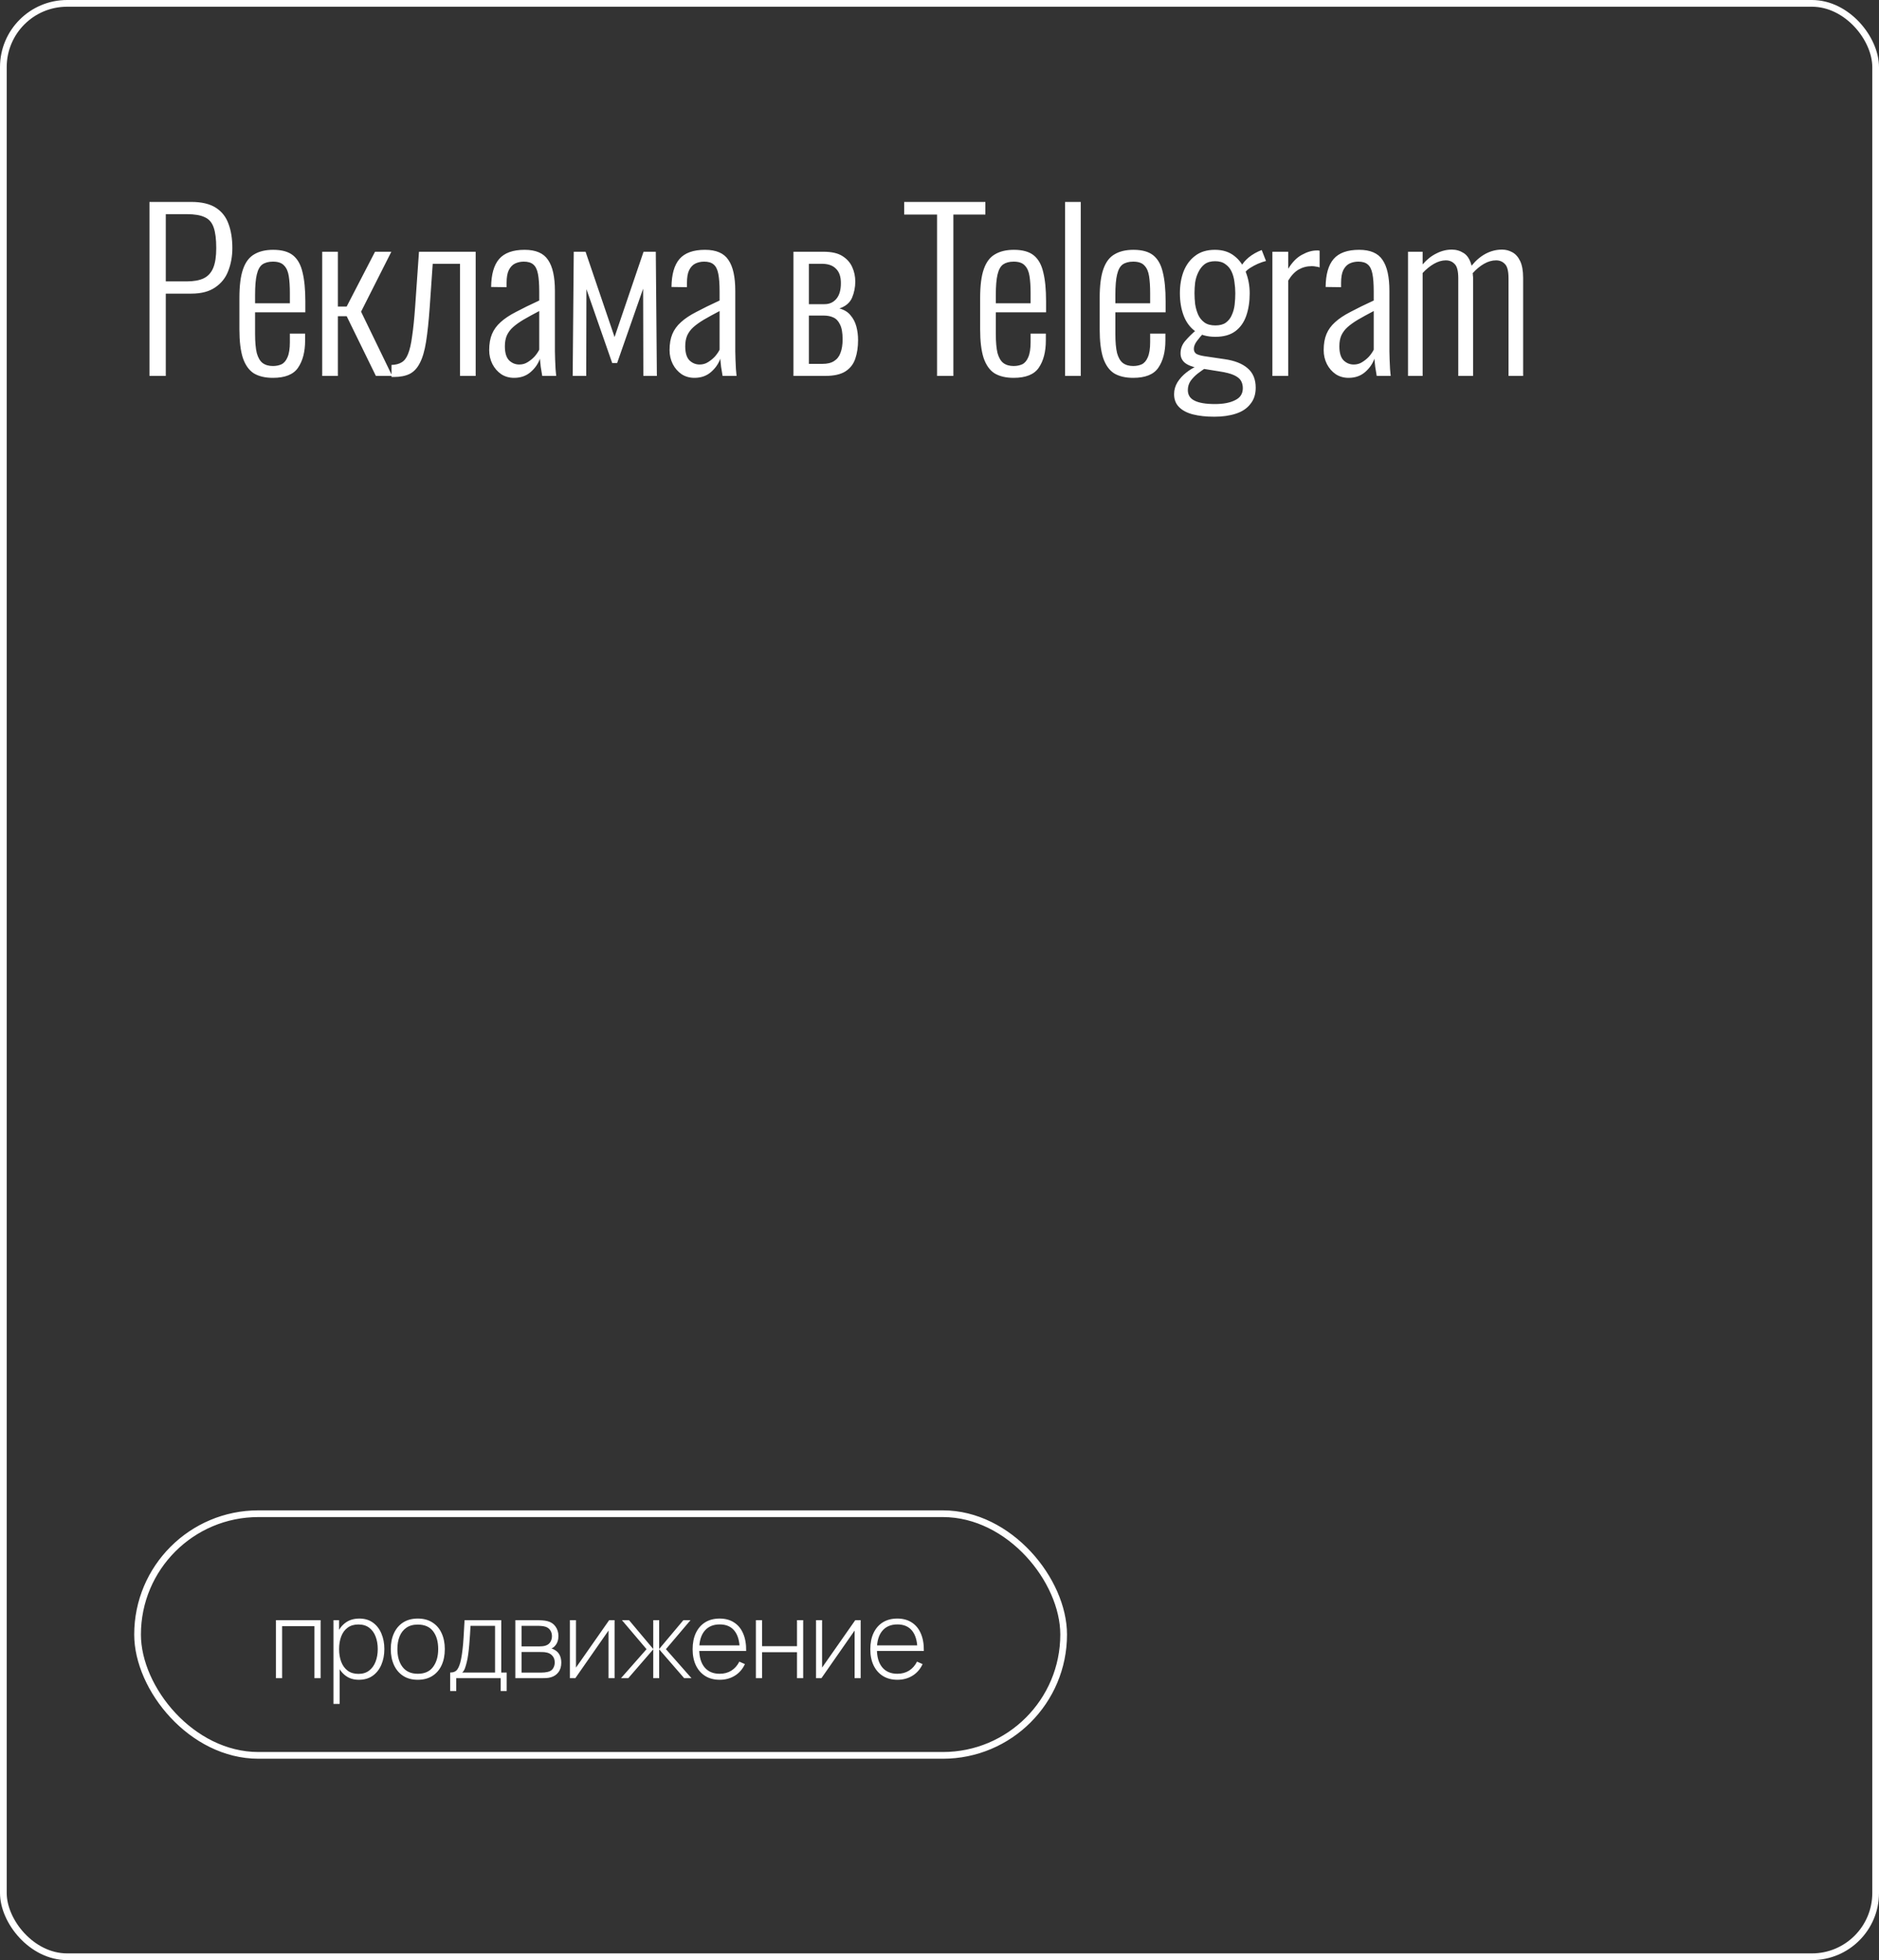 <?xml version="1.0" encoding="UTF-8"?> <svg xmlns="http://www.w3.org/2000/svg" width="280" height="292" viewBox="0 0 280 292" fill="none"><rect x="0" y="0" width="280" height="292" fill="#333333" stroke="none"/><rect x="0.5" y="0.5" width="279" height="291" rx="9.5" stroke="white"></rect><path d="M22.272 56V30.08H28.48C30.037 30.08 31.264 30.368 32.16 30.944C33.056 31.52 33.685 32.32 34.048 33.344C34.432 34.368 34.624 35.573 34.624 36.96C34.624 38.176 34.421 39.307 34.016 40.352C33.632 41.376 32.981 42.197 32.064 42.816C31.168 43.435 29.984 43.744 28.512 43.744H24.704V56H22.272ZM24.704 41.92H27.808C28.853 41.92 29.696 41.771 30.336 41.472C30.997 41.152 31.477 40.629 31.776 39.904C32.075 39.179 32.224 38.197 32.224 36.96C32.224 35.637 32.096 34.613 31.84 33.888C31.584 33.141 31.136 32.629 30.496 32.352C29.877 32.053 28.992 31.904 27.84 31.904H24.704V41.92ZM40.667 56.288C39.515 56.288 38.566 56.064 37.819 55.616C37.094 55.147 36.55 54.379 36.187 53.312C35.846 52.245 35.675 50.827 35.675 49.056V44.384C35.675 42.549 35.856 41.12 36.219 40.096C36.582 39.051 37.136 38.315 37.883 37.888C38.63 37.44 39.568 37.216 40.699 37.216C42 37.216 42.992 37.493 43.675 38.048C44.358 38.603 44.827 39.445 45.083 40.576C45.36 41.685 45.499 43.115 45.499 44.864V46.528H38.011V49.76C38.011 50.955 38.096 51.904 38.267 52.608C38.459 53.291 38.747 53.781 39.131 54.08C39.536 54.379 40.048 54.528 40.667 54.528C41.136 54.528 41.563 54.443 41.947 54.272C42.331 54.08 42.63 53.728 42.843 53.216C43.078 52.683 43.195 51.936 43.195 50.976V49.696H45.467V50.72C45.467 52.405 45.115 53.76 44.411 54.784C43.728 55.787 42.48 56.288 40.667 56.288ZM38.011 45.184H43.195V43.648C43.195 42.667 43.142 41.835 43.035 41.152C42.928 40.448 42.694 39.915 42.331 39.552C41.99 39.168 41.435 38.976 40.667 38.976C40.027 38.976 39.504 39.115 39.099 39.392C38.715 39.669 38.438 40.171 38.267 40.896C38.096 41.6 38.011 42.613 38.011 43.936V45.184ZM48.012 56V37.504H50.348V45.664H51.66L55.884 37.504H58.316L53.804 46.432L58.444 56H56.012L51.66 47.104H50.348V56H48.012ZM58.338 56.16V54.368C58.957 54.347 59.458 54.219 59.842 53.984C60.248 53.749 60.568 53.333 60.802 52.736C61.058 52.117 61.261 51.243 61.41 50.112C61.581 48.981 61.73 47.531 61.858 45.76L62.434 37.504H70.882V56H68.546V39.296H64.482L64.034 45.76C63.885 47.851 63.704 49.568 63.49 50.912C63.277 52.256 62.968 53.312 62.562 54.08C62.178 54.848 61.666 55.392 61.026 55.712C60.408 56.011 59.629 56.16 58.69 56.16H58.338ZM76.611 56.288C75.885 56.288 75.245 56.107 74.691 55.744C74.136 55.36 73.698 54.859 73.379 54.24C73.058 53.6 72.898 52.907 72.898 52.16C72.898 51.221 73.037 50.421 73.314 49.76C73.592 49.099 74.019 48.512 74.594 48C75.171 47.467 75.939 46.955 76.898 46.464C77.859 45.952 79.01 45.387 80.355 44.768V43.456C80.355 42.325 80.29 41.44 80.162 40.8C80.034 40.139 79.8 39.669 79.459 39.392C79.138 39.115 78.669 38.976 78.05 38.976C77.581 38.976 77.144 39.072 76.739 39.264C76.355 39.456 76.045 39.787 75.811 40.256C75.597 40.704 75.49 41.333 75.49 42.144V42.784L73.186 42.752C73.208 40.875 73.603 39.488 74.371 38.592C75.16 37.675 76.429 37.216 78.178 37.216C79.843 37.216 81.005 37.717 81.666 38.72C82.349 39.701 82.691 41.237 82.691 43.328V52.32C82.691 52.64 82.701 53.056 82.722 53.568C82.744 54.059 82.765 54.528 82.787 54.976C82.829 55.424 82.861 55.765 82.882 56H80.802C80.739 55.595 80.664 55.147 80.579 54.656C80.514 54.144 80.472 53.739 80.451 53.44C80.195 54.187 79.736 54.848 79.075 55.424C78.413 56 77.592 56.288 76.611 56.288ZM77.379 54.304C77.848 54.304 78.264 54.187 78.626 53.952C79.01 53.717 79.352 53.44 79.65 53.12C79.949 52.779 80.184 52.437 80.355 52.096V46.336C79.459 46.805 78.68 47.232 78.019 47.616C77.379 48 76.856 48.373 76.451 48.736C76.045 49.099 75.736 49.515 75.522 49.984C75.331 50.432 75.234 50.965 75.234 51.584C75.234 52.565 75.448 53.269 75.874 53.696C76.301 54.101 76.802 54.304 77.379 54.304ZM85.339 56L85.499 37.504H87.259L91.579 50.208L95.899 37.504H97.723L97.883 56H95.867L95.835 43.008L91.963 54.08H91.227L87.387 43.072L87.355 56H85.339ZM103.487 56.288C102.761 56.288 102.121 56.107 101.567 55.744C101.012 55.36 100.575 54.859 100.255 54.24C99.935 53.6 99.775 52.907 99.775 52.16C99.775 51.221 99.913 50.421 100.191 49.76C100.468 49.099 100.895 48.512 101.471 48C102.047 47.467 102.815 46.955 103.775 46.464C104.735 45.952 105.887 45.387 107.231 44.768V43.456C107.231 42.325 107.167 41.44 107.039 40.8C106.911 40.139 106.676 39.669 106.335 39.392C106.015 39.115 105.545 38.976 104.927 38.976C104.457 38.976 104.02 39.072 103.615 39.264C103.231 39.456 102.921 39.787 102.687 40.256C102.473 40.704 102.367 41.333 102.367 42.144V42.784L100.063 42.752C100.084 40.875 100.479 39.488 101.247 38.592C102.036 37.675 103.305 37.216 105.055 37.216C106.719 37.216 107.881 37.717 108.543 38.72C109.225 39.701 109.567 41.237 109.567 43.328V52.32C109.567 52.64 109.577 53.056 109.599 53.568C109.62 54.059 109.641 54.528 109.663 54.976C109.705 55.424 109.737 55.765 109.759 56H107.679C107.615 55.595 107.54 55.147 107.455 54.656C107.391 54.144 107.348 53.739 107.327 53.44C107.071 54.187 106.612 54.848 105.951 55.424C105.289 56 104.468 56.288 103.487 56.288ZM104.255 54.304C104.724 54.304 105.14 54.187 105.503 53.952C105.887 53.717 106.228 53.44 106.527 53.12C106.825 52.779 107.06 52.437 107.231 52.096V46.336C106.335 46.805 105.556 47.232 104.895 47.616C104.255 48 103.732 48.373 103.327 48.736C102.921 49.099 102.612 49.515 102.399 49.984C102.207 50.432 102.111 50.965 102.111 51.584C102.111 52.565 102.324 53.269 102.751 53.696C103.177 54.101 103.679 54.304 104.255 54.304ZM118.234 56V37.504H122.714C123.93 37.504 124.869 37.717 125.53 38.144C126.213 38.571 126.704 39.125 127.002 39.808C127.301 40.469 127.45 41.184 127.45 41.952C127.45 42.784 127.29 43.584 126.97 44.352C126.65 45.099 126.021 45.632 125.082 45.952C125.808 46.144 126.362 46.485 126.746 46.976C127.152 47.445 127.44 48 127.61 48.64C127.781 49.28 127.866 49.952 127.866 50.656C127.866 51.701 127.728 52.629 127.45 53.44C127.173 54.251 126.682 54.88 125.978 55.328C125.274 55.776 124.272 56 122.97 56H118.234ZM120.538 54.208H122.554C123.28 54.208 123.856 54.069 124.282 53.792C124.73 53.515 125.05 53.109 125.242 52.576C125.456 52.021 125.562 51.349 125.562 50.56C125.562 49.579 125.434 48.843 125.178 48.352C124.944 47.84 124.613 47.488 124.186 47.296C123.781 47.104 123.29 47.008 122.714 47.008H120.538V54.208ZM120.538 45.312H122.874C123.6 45.312 124.186 45.045 124.634 44.512C125.082 43.979 125.306 43.2 125.306 42.176C125.306 41.216 125.061 40.501 124.57 40.032C124.101 39.541 123.397 39.296 122.458 39.296H120.538V45.312ZM139.634 56V31.968H134.738V30.08H146.834V31.968H142.066V56H139.634ZM151.048 56.288C149.896 56.288 148.947 56.064 148.2 55.616C147.475 55.147 146.931 54.379 146.568 53.312C146.227 52.245 146.056 50.827 146.056 49.056V44.384C146.056 42.549 146.238 41.12 146.6 40.096C146.963 39.051 147.518 38.315 148.264 37.888C149.011 37.44 149.95 37.216 151.08 37.216C152.382 37.216 153.374 37.493 154.056 38.048C154.739 38.603 155.208 39.445 155.464 40.576C155.742 41.685 155.88 43.115 155.88 44.864V46.528H148.392V49.76C148.392 50.955 148.478 51.904 148.648 52.608C148.84 53.291 149.128 53.781 149.512 54.08C149.918 54.379 150.43 54.528 151.048 54.528C151.518 54.528 151.944 54.443 152.328 54.272C152.712 54.08 153.011 53.728 153.224 53.216C153.459 52.683 153.576 51.936 153.576 50.976V49.696H155.848V50.72C155.848 52.405 155.496 53.76 154.792 54.784C154.11 55.787 152.862 56.288 151.048 56.288ZM148.392 45.184H153.576V43.648C153.576 42.667 153.523 41.835 153.416 41.152C153.31 40.448 153.075 39.915 152.712 39.552C152.371 39.168 151.816 38.976 151.048 38.976C150.408 38.976 149.886 39.115 149.48 39.392C149.096 39.669 148.819 40.171 148.648 40.896C148.478 41.6 148.392 42.613 148.392 43.936V45.184ZM158.713 56V30.08H161.049V56H158.713ZM168.862 56.288C167.71 56.288 166.761 56.064 166.014 55.616C165.289 55.147 164.745 54.379 164.382 53.312C164.041 52.245 163.87 50.827 163.87 49.056V44.384C163.87 42.549 164.051 41.12 164.414 40.096C164.777 39.051 165.331 38.315 166.078 37.888C166.825 37.44 167.763 37.216 168.894 37.216C170.195 37.216 171.187 37.493 171.87 38.048C172.553 38.603 173.022 39.445 173.278 40.576C173.555 41.685 173.694 43.115 173.694 44.864V46.528H166.206V49.76C166.206 50.955 166.291 51.904 166.462 52.608C166.654 53.291 166.942 53.781 167.326 54.08C167.731 54.379 168.243 54.528 168.862 54.528C169.331 54.528 169.758 54.443 170.142 54.272C170.526 54.08 170.825 53.728 171.038 53.216C171.273 52.683 171.39 51.936 171.39 50.976V49.696H173.662V50.72C173.662 52.405 173.31 53.76 172.606 54.784C171.923 55.787 170.675 56.288 168.862 56.288ZM166.206 45.184H171.39V43.648C171.39 42.667 171.337 41.835 171.23 41.152C171.123 40.448 170.889 39.915 170.526 39.552C170.185 39.168 169.63 38.976 168.862 38.976C168.222 38.976 167.699 39.115 167.294 39.392C166.91 39.669 166.633 40.171 166.462 40.896C166.291 41.6 166.206 42.613 166.206 43.936V45.184ZM180.943 62.08C179.727 62.08 178.66 61.963 177.743 61.728C176.847 61.493 176.154 61.12 175.663 60.608C175.194 60.117 174.959 59.488 174.959 58.72C174.959 58.08 175.13 57.483 175.471 56.928C175.812 56.395 176.239 55.925 176.751 55.52C177.263 55.115 177.786 54.795 178.319 54.56L179.599 54.848C179.279 55.061 178.906 55.328 178.479 55.648C178.074 55.968 177.722 56.331 177.423 56.736C177.146 57.141 177.007 57.6 177.007 58.112C177.007 58.837 177.338 59.36 177.999 59.68C178.66 60.021 179.674 60.192 181.039 60.192C182.298 60.192 183.3 60 184.047 59.616C184.815 59.253 185.199 58.656 185.199 57.824C185.199 57.397 185.103 57.024 184.911 56.704C184.74 56.405 184.41 56.139 183.919 55.904C183.428 55.669 182.692 55.477 181.711 55.328L178.511 54.816C177.615 54.645 176.954 54.379 176.527 54.016C176.122 53.653 175.919 53.195 175.919 52.64C175.919 51.957 176.143 51.349 176.591 50.816C177.06 50.261 177.668 49.664 178.415 49.024L179.311 49.664C178.991 50.005 178.671 50.389 178.351 50.816C178.052 51.221 177.903 51.605 177.903 51.968C177.903 52.288 178.02 52.533 178.255 52.704C178.511 52.853 178.906 52.971 179.439 53.056L182.479 53.504C183.972 53.717 185.114 54.165 185.903 54.848C186.714 55.531 187.119 56.501 187.119 57.76C187.119 58.741 186.852 59.552 186.319 60.192C185.807 60.853 185.082 61.333 184.143 61.632C183.226 61.931 182.159 62.08 180.943 62.08ZM181.103 50.176C179.866 50.176 178.852 49.888 178.063 49.312C177.295 48.736 176.73 47.957 176.367 46.976C176.004 45.995 175.823 44.896 175.823 43.68C175.823 42.485 176.004 41.408 176.367 40.448C176.751 39.467 177.327 38.688 178.095 38.112C178.863 37.515 179.844 37.216 181.039 37.216C182.212 37.216 183.183 37.525 183.951 38.144C184.719 38.741 185.284 39.541 185.647 40.544C186.031 41.525 186.223 42.581 186.223 43.712C186.223 44.949 186.052 46.059 185.711 47.04C185.37 48.021 184.826 48.789 184.079 49.344C183.332 49.899 182.34 50.176 181.103 50.176ZM181.103 48.48C181.764 48.48 182.287 48.341 182.671 48.064C183.076 47.765 183.375 47.381 183.567 46.912C183.78 46.443 183.919 45.931 183.983 45.376C184.047 44.8 184.079 44.235 184.079 43.68C184.079 43.125 184.036 42.571 183.951 42.016C183.887 41.461 183.748 40.949 183.535 40.48C183.322 40.011 183.012 39.637 182.607 39.36C182.223 39.061 181.711 38.912 181.071 38.912C180.431 38.912 179.908 39.061 179.503 39.36C179.119 39.659 178.81 40.053 178.575 40.544C178.34 41.013 178.18 41.525 178.095 42.08C178.031 42.613 177.999 43.147 177.999 43.68C177.999 44.192 178.031 44.736 178.095 45.312C178.18 45.867 178.33 46.389 178.543 46.88C178.756 47.349 179.066 47.733 179.471 48.032C179.876 48.331 180.42 48.48 181.103 48.48ZM185.519 40.64L184.975 39.648C185.188 39.221 185.562 38.784 186.095 38.336C186.65 37.888 187.29 37.525 188.015 37.248L188.655 38.88C188.292 38.965 187.887 39.104 187.439 39.296C187.012 39.488 186.618 39.701 186.255 39.936C185.892 40.171 185.647 40.405 185.519 40.64ZM189.602 56V37.504H191.97V40.032C192.567 39.051 193.25 38.357 194.018 37.952C194.786 37.525 195.522 37.312 196.226 37.312C196.29 37.312 196.354 37.312 196.418 37.312C196.482 37.312 196.557 37.323 196.642 37.344V39.84C196.493 39.776 196.311 39.733 196.098 39.712C195.885 39.669 195.682 39.648 195.49 39.648C194.765 39.648 194.103 39.819 193.506 40.16C192.93 40.501 192.418 41.045 191.97 41.792V56H189.602ZM200.962 56.288C200.236 56.288 199.596 56.107 199.042 55.744C198.487 55.36 198.05 54.859 197.73 54.24C197.41 53.6 197.25 52.907 197.25 52.16C197.25 51.221 197.388 50.421 197.666 49.76C197.943 49.099 198.37 48.512 198.946 48C199.522 47.467 200.29 46.955 201.25 46.464C202.21 45.952 203.362 45.387 204.706 44.768V43.456C204.706 42.325 204.642 41.44 204.514 40.8C204.386 40.139 204.151 39.669 203.81 39.392C203.49 39.115 203.02 38.976 202.402 38.976C201.932 38.976 201.495 39.072 201.09 39.264C200.706 39.456 200.396 39.787 200.162 40.256C199.948 40.704 199.842 41.333 199.842 42.144V42.784L197.538 42.752C197.559 40.875 197.954 39.488 198.722 38.592C199.511 37.675 200.78 37.216 202.53 37.216C204.194 37.216 205.356 37.717 206.018 38.72C206.7 39.701 207.042 41.237 207.042 43.328V52.32C207.042 52.64 207.052 53.056 207.074 53.568C207.095 54.059 207.116 54.528 207.138 54.976C207.18 55.424 207.212 55.765 207.234 56H205.154C205.09 55.595 205.015 55.147 204.93 54.656C204.866 54.144 204.823 53.739 204.802 53.44C204.546 54.187 204.087 54.848 203.426 55.424C202.764 56 201.943 56.288 200.962 56.288ZM201.73 54.304C202.199 54.304 202.615 54.187 202.978 53.952C203.362 53.717 203.703 53.44 204.002 53.12C204.3 52.779 204.535 52.437 204.706 52.096V46.336C203.81 46.805 203.031 47.232 202.37 47.616C201.73 48 201.207 48.373 200.802 48.736C200.396 49.099 200.087 49.515 199.874 49.984C199.682 50.432 199.586 50.965 199.586 51.584C199.586 52.565 199.799 53.269 200.226 53.696C200.652 54.101 201.154 54.304 201.73 54.304ZM209.818 56V37.504H211.994V39.392C212.613 38.667 213.296 38.123 214.042 37.76C214.789 37.376 215.557 37.184 216.346 37.184C216.986 37.184 217.573 37.355 218.106 37.696C218.661 38.037 219.056 38.667 219.29 39.584C219.93 38.795 220.634 38.197 221.402 37.792C222.17 37.387 222.981 37.184 223.834 37.184C224.368 37.184 224.869 37.312 225.338 37.568C225.829 37.824 226.224 38.261 226.522 38.88C226.821 39.499 226.97 40.341 226.97 41.408V56H224.794V41.472C224.794 40.384 224.613 39.669 224.25 39.328C223.909 38.965 223.472 38.784 222.938 38.784C222.341 38.784 221.744 38.955 221.146 39.296C220.549 39.637 219.984 40.107 219.45 40.704C219.472 40.811 219.482 40.928 219.482 41.056C219.504 41.163 219.514 41.28 219.514 41.408V56H217.306V41.472C217.306 40.384 217.125 39.669 216.762 39.328C216.421 38.965 215.984 38.784 215.45 38.784C214.874 38.784 214.288 38.955 213.69 39.296C213.093 39.637 212.528 40.096 211.994 40.672V56H209.818Z" fill="white"></path><rect x="20.5" y="225.5" width="138" height="36" rx="18" stroke="white"></rect><path d="M41.12 250V241.36H47.776V250H46.856V242.256H42.04V250H41.12ZM53.475 250.24C52.696 250.24 52.037 250.037 51.499 249.632C50.96 249.227 50.549 248.68 50.267 247.992C49.984 247.304 49.843 246.528 49.843 245.664C49.843 244.795 49.984 244.019 50.267 243.336C50.549 242.648 50.968 242.107 51.523 241.712C52.077 241.317 52.757 241.12 53.563 241.12C54.347 241.12 55.016 241.32 55.571 241.72C56.125 242.12 56.547 242.664 56.835 243.352C57.128 244.04 57.275 244.811 57.275 245.664C57.275 246.528 57.125 247.307 56.827 248C56.533 248.688 56.104 249.235 55.539 249.64C54.979 250.04 54.291 250.24 53.475 250.24ZM49.691 253.84V241.36H50.531V248.016H50.611V253.84H49.691ZM53.419 249.36C54.053 249.36 54.581 249.197 55.003 248.872C55.429 248.547 55.749 248.107 55.963 247.552C56.181 246.992 56.291 246.363 56.291 245.664C56.291 244.971 56.184 244.349 55.971 243.8C55.763 243.245 55.445 242.808 55.019 242.488C54.597 242.163 54.059 242 53.403 242C52.768 242 52.237 242.157 51.811 242.472C51.384 242.781 51.064 243.213 50.851 243.768C50.637 244.323 50.531 244.955 50.531 245.664C50.531 246.368 50.635 247 50.843 247.56C51.056 248.115 51.376 248.555 51.803 248.88C52.235 249.2 52.773 249.36 53.419 249.36ZM62.258 250.24C61.4 250.24 60.672 250.045 60.074 249.656C59.477 249.267 59.021 248.728 58.706 248.04C58.392 247.352 58.234 246.56 58.234 245.664C58.234 244.763 58.394 243.971 58.714 243.288C59.034 242.6 59.493 242.067 60.09 241.688C60.693 241.309 61.416 241.12 62.258 241.12C63.117 241.12 63.845 241.315 64.442 241.704C65.045 242.088 65.501 242.621 65.81 243.304C66.125 243.987 66.282 244.773 66.282 245.664C66.282 246.576 66.125 247.376 65.81 248.064C65.496 248.747 65.037 249.28 64.434 249.664C63.832 250.048 63.106 250.24 62.258 250.24ZM62.258 249.344C63.277 249.344 64.037 249.003 64.538 248.32C65.045 247.637 65.298 246.752 65.298 245.664C65.298 244.555 65.045 243.669 64.538 243.008C64.032 242.347 63.272 242.016 62.258 242.016C61.57 242.016 61.002 242.173 60.554 242.488C60.106 242.797 59.77 243.227 59.546 243.776C59.328 244.32 59.218 244.949 59.218 245.664C59.218 246.773 59.474 247.664 59.986 248.336C60.504 249.008 61.261 249.344 62.258 249.344ZM67.082 251.92V249.16C67.579 249.16 67.936 249.003 68.154 248.688C68.379 248.373 68.56 247.88 68.698 247.208C68.789 246.76 68.864 246.275 68.922 245.752C68.987 245.229 69.04 244.616 69.082 243.912C69.13 243.208 69.178 242.357 69.227 241.36H74.698V249.16H75.507V251.92H74.611V250H67.987V251.92H67.082ZM68.882 249.16H73.77V242.2H70.115C70.093 242.637 70.067 243.104 70.034 243.6C70.002 244.091 69.965 244.581 69.922 245.072C69.88 245.563 69.829 246.024 69.77 246.456C69.712 246.888 69.642 247.261 69.562 247.576C69.477 247.933 69.386 248.245 69.29 248.512C69.195 248.779 69.058 248.995 68.882 249.16ZM76.793 250V241.36H80.225C80.374 241.36 80.58 241.371 80.841 241.392C81.108 241.408 81.361 241.448 81.601 241.512C82.108 241.64 82.502 241.907 82.785 242.312C83.073 242.717 83.217 243.189 83.217 243.728C83.217 244.016 83.174 244.283 83.089 244.528C83.009 244.768 82.886 244.981 82.721 245.168C82.647 245.259 82.561 245.341 82.465 245.416C82.369 245.485 82.276 245.541 82.185 245.584C82.345 245.616 82.526 245.699 82.729 245.832C83.038 246.024 83.268 246.277 83.417 246.592C83.567 246.907 83.641 247.269 83.641 247.68C83.641 248.272 83.497 248.752 83.209 249.12C82.927 249.488 82.558 249.736 82.105 249.864C81.886 249.928 81.654 249.968 81.409 249.984C81.164 249.995 80.94 250 80.737 250H76.793ZM77.721 249.168H80.713C80.825 249.168 80.972 249.16 81.153 249.144C81.335 249.123 81.495 249.096 81.633 249.064C81.996 248.979 82.257 248.805 82.417 248.544C82.582 248.277 82.665 247.984 82.665 247.664C82.665 247.243 82.54 246.899 82.289 246.632C82.038 246.36 81.697 246.197 81.265 246.144C81.142 246.123 81.012 246.112 80.873 246.112C80.74 246.107 80.615 246.104 80.497 246.104H77.721V249.168ZM77.721 245.264H80.409C80.537 245.264 80.689 245.256 80.865 245.24C81.041 245.219 81.198 245.184 81.337 245.136C81.647 245.029 81.876 244.848 82.025 244.592C82.174 244.331 82.249 244.051 82.249 243.752C82.249 243.416 82.169 243.125 82.009 242.88C81.849 242.629 81.617 242.451 81.313 242.344C81.1 242.275 80.876 242.235 80.641 242.224C80.412 242.208 80.268 242.2 80.209 242.2H77.721V245.264ZM91.582 241.36V250H90.678V242.904L85.734 250H84.926V241.36H85.83V248.424L90.774 241.36H91.582ZM92.537 250L96.345 245.68L92.681 241.36H93.737L97.345 245.656V241.36H98.225V245.656L101.833 241.36H102.897L99.233 245.68L103.041 250H101.953L98.225 245.704V250H97.345V245.704L93.625 250H92.537ZM107.252 250.24C106.426 250.24 105.711 250.056 105.108 249.688C104.506 249.315 104.039 248.789 103.708 248.112C103.378 247.429 103.212 246.624 103.212 245.696C103.212 244.752 103.375 243.939 103.7 243.256C104.031 242.568 104.495 242.04 105.092 241.672C105.695 241.304 106.41 241.12 107.236 241.12C108.074 241.12 108.788 241.312 109.38 241.696C109.978 242.075 110.431 242.624 110.74 243.344C111.055 244.064 111.204 244.931 111.188 245.944H110.228V245.624C110.202 244.44 109.935 243.539 109.428 242.92C108.922 242.301 108.196 241.992 107.252 241.992C106.276 241.992 105.522 242.315 104.988 242.96C104.46 243.6 104.196 244.507 104.196 245.68C104.196 246.843 104.46 247.744 104.988 248.384C105.522 249.024 106.271 249.344 107.236 249.344C107.903 249.344 108.484 249.189 108.98 248.88C109.482 248.565 109.879 248.117 110.172 247.536L111.004 247.904C110.658 248.651 110.156 249.227 109.5 249.632C108.844 250.037 108.095 250.24 107.252 250.24ZM103.844 245.944V245.112H110.668V245.944H103.844ZM112.638 250V241.36H113.558V245.232H118.766V241.36H119.686V250H118.766V246.128H113.558V250H112.638ZM128.255 241.36V250H127.351V242.904L122.407 250H121.599V241.36H122.503V248.424L127.447 241.36H128.255ZM133.73 250.24C132.903 250.24 132.189 250.056 131.586 249.688C130.983 249.315 130.517 248.789 130.186 248.112C129.855 247.429 129.69 246.624 129.69 245.696C129.69 244.752 129.853 243.939 130.178 243.256C130.509 242.568 130.973 242.04 131.57 241.672C132.173 241.304 132.887 241.12 133.714 241.12C134.551 241.12 135.266 241.312 135.858 241.696C136.455 242.075 136.909 242.624 137.218 243.344C137.533 244.064 137.682 244.931 137.666 245.944H136.706V245.624C136.679 244.44 136.413 243.539 135.906 242.92C135.399 242.301 134.674 241.992 133.73 241.992C132.754 241.992 131.999 242.315 131.466 242.96C130.938 243.6 130.674 244.507 130.674 245.68C130.674 246.843 130.938 247.744 131.466 248.384C131.999 249.024 132.749 249.344 133.714 249.344C134.381 249.344 134.962 249.189 135.458 248.88C135.959 248.565 136.357 248.117 136.65 247.536L137.482 247.904C137.135 248.651 136.634 249.227 135.978 249.632C135.322 250.037 134.573 250.24 133.73 250.24ZM130.322 245.944V245.112H137.146V245.944H130.322Z" fill="white"></path></svg> 